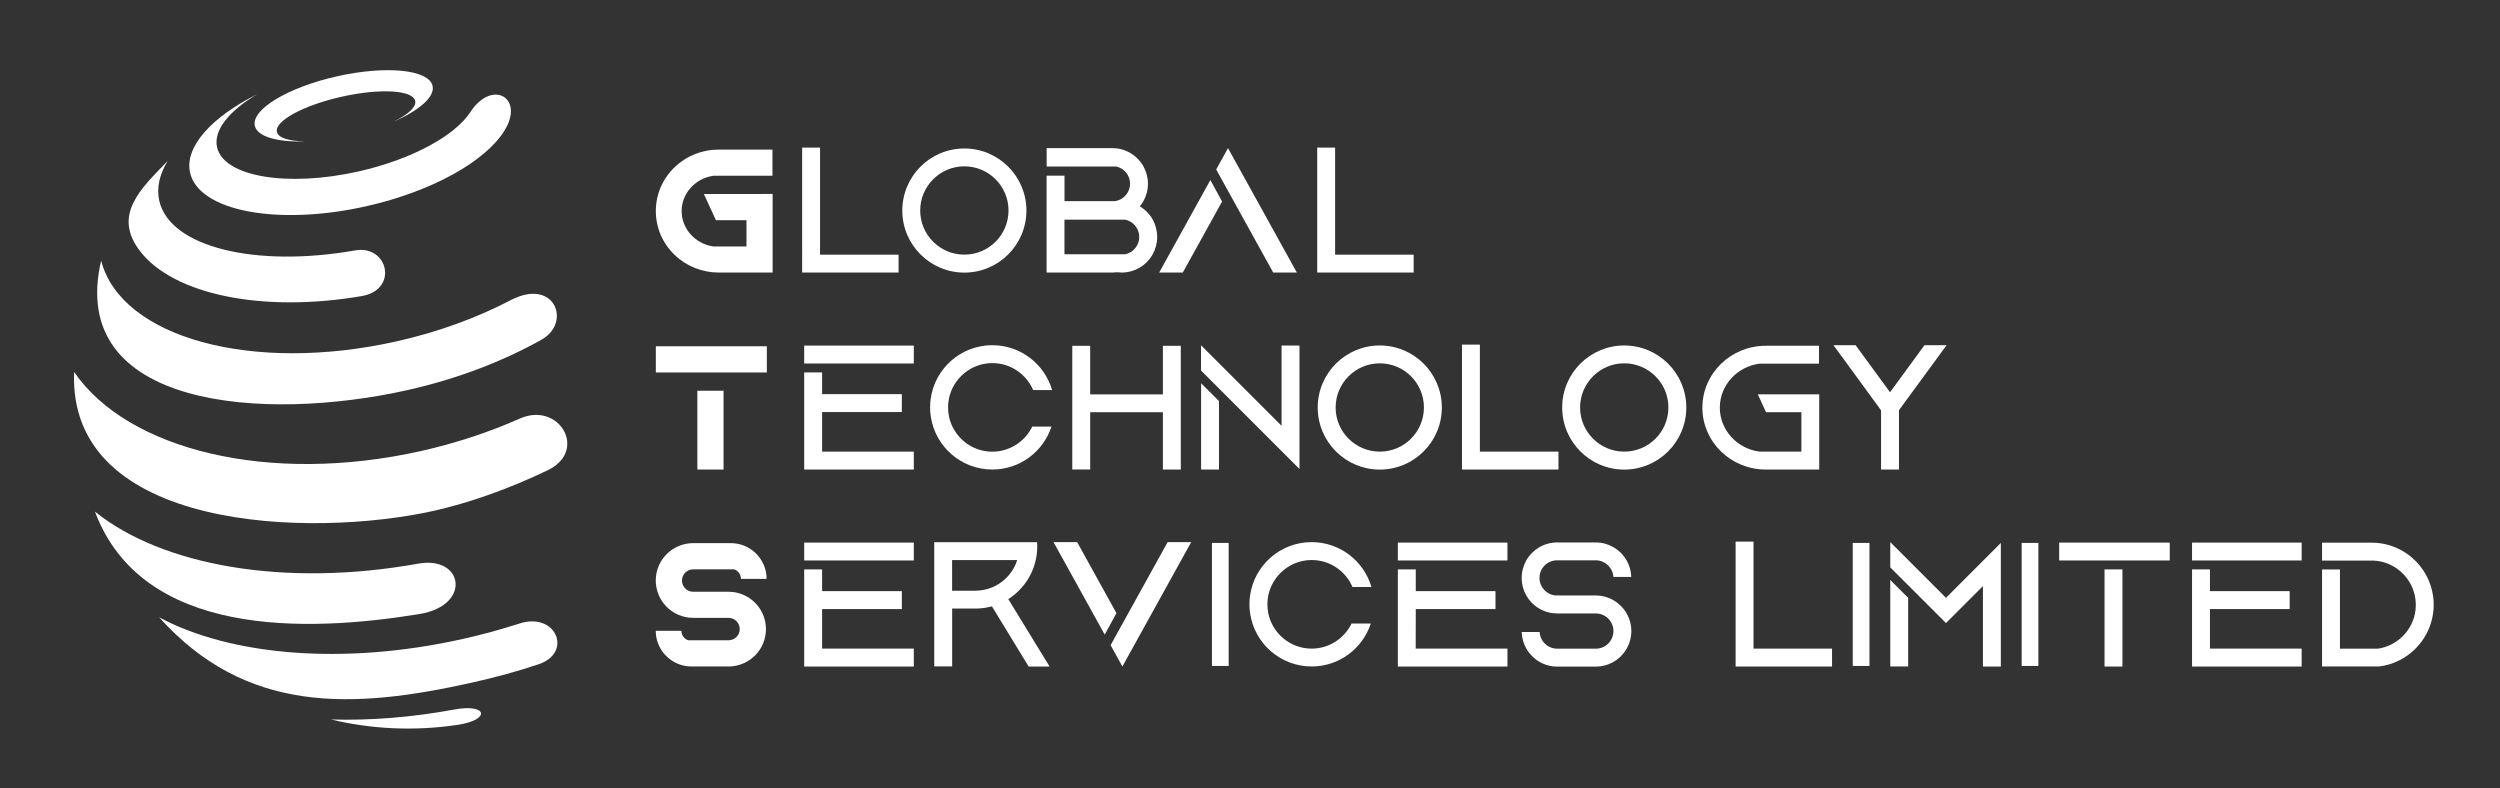 <?xml version="1.0" encoding="utf-8"?>
<!-- Generator: Adobe Illustrator 27.9.0, SVG Export Plug-In . SVG Version: 6.00 Build 0)  -->
<svg version="1.1" id="Layer_1" xmlns="http://www.w3.org/2000/svg" xmlns:xlink="http://www.w3.org/1999/xlink" x="0px" y="0px"
	 viewBox="0 0 437.08 137.79" style="enable-background:new 0 0 437.08 137.79;" xml:space="preserve">
<rect x="0" y="0" width="437.08" height="137.79" fill="#333333" stroke="none"/>
<style type="text/css">
	.st0{fill:#FFFFFF;}
	.st1{fill-rule:evenodd;clip-rule:evenodd;fill:#FFFFFF;}
</style>
<g id="Layer_2_00000043427722630068780230000014901611090800338088_">
	<g>
		<g>
			<g>
				<path class="st0" d="M135.08,33.91v4.58l0,0v9.16h-9.42c-2.91,0-5.66-1.1-7.73-3.1c-2.11-2.04-3.27-4.75-3.27-7.65
					s1.16-5.62,3.27-7.65c2.07-2,4.82-3.1,7.73-3.1h9.39v4.58h-10.33c-3.17,0.45-5.55,3.09-5.55,6.18s2.38,5.73,5.55,6.18h5.79V38.5
					h-5.34l-0.23-0.5l-1.32-2.86l-0.56-1.22L135.08,33.91L135.08,33.91z"/>
				<path class="st0" d="M134.07,60.54v4.58h-7.57l0,0h-4.58l0,0h-7.26v-4.58H134.07z M121.92,82.09V68.31h4.58v13.78H121.92z"/>
				<path class="st0" d="M133.05,106.75c0.56,0.98,0.86,2.1,0.86,3.24s-0.3,2.26-0.86,3.24c-1.16,2.03-3.34,3.29-5.68,3.29h-6.48
					c-2.87,0-5.29-1.94-6.02-4.58c-0.15-0.53-0.22-1.09-0.22-1.66h4.48c0,0.77,0.5,1.43,1.19,1.66h7.05c1.08,0,1.96-0.88,1.96-1.96
					s-0.88-1.96-1.96-1.96h-6.19c-1.83,0-3.56-0.77-4.78-2.08c-0.34-0.36-0.64-0.77-0.89-1.21c-0.56-0.98-0.86-2.1-0.86-3.24
					s0.3-2.26,0.86-3.24c1.16-2.03,3.34-3.29,5.68-3.29h6.59c2.87,0,5.29,1.94,6.02,4.58c0.15,0.53,0.22,1.09,0.22,1.66h-4.48
					c0-0.77-0.5-1.43-1.19-1.66h-7.16c-1.08,0-1.96,0.88-1.96,1.96s0.88,1.96,1.96,1.96h6.19
					C129.72,103.46,131.89,104.72,133.05,106.75z"/>
			</g>
			<g>
				<path class="st0" d="M157.1,44.52v3.13h-16.86V25.81h3.13v18.71C143.37,44.52,157.1,44.52,157.1,44.52z"/>
				<path class="st0" d="M168.6,25.96c5.99,0,10.85,4.86,10.85,10.85s-4.86,10.85-10.85,10.85s-10.85-4.86-10.85-10.85
					C157.76,30.81,162.61,25.96,168.6,25.96z M160.88,36.8c0,4.26,3.46,7.72,7.72,7.72s7.72-3.46,7.72-7.72s-3.46-7.72-7.72-7.72
					S160.88,32.55,160.88,36.8z"/>
				<path class="st0" d="M202.31,41.43c0,1.09-0.28,2.12-0.78,3.02c-1.06,1.91-3.1,3.2-5.44,3.2c-0.27,0-0.55-0.02-0.81-0.05
					c-0.27,0.03-0.54,0.05-0.81,0.05h-11.49V30.71h3.13v4.45h8.88c1.46-0.24,2.58-1.52,2.58-3.04c0-1.47-1.03-2.71-2.42-3.01h-12.16
					V25.9h11.49c2.31,0,4.32,1.26,5.4,3.13c0.02,0.03,0.03,0.05,0.04,0.08c0.5,0.89,0.78,1.92,0.78,3.01c0,1.11-0.29,2.14-0.79,3.04
					c-0.01,0.02-0.02,0.03-0.03,0.05c-0.18,0.31-0.38,0.6-0.6,0.87c0.34,0.2,0.66,0.43,0.95,0.69c0.52,0.46,0.96,1.01,1.31,1.62
					C202.02,39.3,202.31,40.33,202.31,41.43z M199.18,41.43c0-1.5-1.08-2.76-2.51-3.03H186.1v6.05h10.63
					C198.13,44.15,199.18,42.91,199.18,41.43z"/>
				<path class="st0" d="M211.61,31.48l2.05,3.75l-6.87,12.42h-4.13L211.61,31.48z M226.73,47.65h-4.13l-7.91-14.29l-2.06-3.73
					l2.06-3.73l0,0l2.07,3.73L226.73,47.65z"/>
				<path class="st0" d="M247.15,44.52v3.13h-16.86V25.81h3.13v18.71C233.42,44.52,247.15,44.52,247.15,44.52z"/>
				<path class="st0" d="M159.76,60.42v3.13H140.6v-3.13H159.76z M143.72,78.96h16.04v3.13H140.6V65.11h3.13v3.8h13.94v3.13h-13.94
					v6.92H143.72z"/>
				<path class="st0" d="M180.47,74.58h3.36c-1.42,4.36-5.51,7.51-10.34,7.51c-5.46,0-9.99-4.03-10.76-9.28
					c-0.08-0.52-0.12-1.05-0.12-1.59c0-0.52,0.04-1.03,0.11-1.53c0.74-5.28,5.28-9.34,10.77-9.34c4.96,0,9.14,3.32,10.45,7.85h-3.31
					c-1.18-2.77-3.93-4.72-7.13-4.72c-3.75,0-6.88,2.68-7.6,6.22c-0.1,0.5-0.15,1.01-0.15,1.53c0,0.55,0.06,1.08,0.16,1.59
					c0.74,3.51,3.86,6.15,7.58,6.15C176.56,78.96,179.22,77.17,180.47,74.58z"/>
				<path class="st0" d="M206.44,60.46v21.63h-3.13V72.07H190.6v10.01h-3.13V60.46h3.13v8.49h12.71v-8.49H206.44z"/>
				<path class="st0" d="M227.19,60.41v21.58l-3.13-3.13l-10.95-10.95l0,0l-3.13-3.13v-4.42l14.08,14.08V60.41H227.19z M209.99,67
					l3.13,3.13v11.96h-3.13V67z"/>
				<path class="st0" d="M241.23,60.4c5.99,0,10.85,4.86,10.85,10.85s-4.86,10.85-10.85,10.85s-10.85-4.86-10.85-10.85
					C230.38,65.25,235.24,60.4,241.23,60.4z M233.51,71.24c0,4.26,3.46,7.72,7.72,7.72s7.72-3.46,7.72-7.72s-3.46-7.72-7.72-7.72
					C236.97,63.52,233.51,66.99,233.51,71.24z"/>
				<path class="st0" d="M272.47,78.96v3.13H255.6V60.25h3.13v18.71H272.47z"/>
				<path class="st0" d="M283.97,60.4c5.99,0,10.85,4.86,10.85,10.85s-4.86,10.85-10.85,10.85c-5.99,0-10.85-4.86-10.85-10.85
					C273.12,65.25,277.98,60.4,283.97,60.4z M276.25,71.24c0,4.26,3.46,7.72,7.72,7.72s7.72-3.46,7.72-7.72s-3.46-7.72-7.72-7.72
					C279.71,63.52,276.25,66.99,276.25,71.24z"/>
				<path class="st0" d="M318.07,82.09h-9.36c-3.04,0-5.79-1.19-7.79-3.13c-2.03-1.96-3.29-4.68-3.29-7.69s1.26-5.73,3.29-7.69
					c2-1.93,4.75-3.13,7.79-3.13h9.31v3.13h-10.41c-3.91,0.52-6.93,3.77-6.93,7.69s3.02,7.17,6.93,7.69h7.33v-6.89h-6.18l-1.44-3.13
					h10.74v13.15H318.07z"/>
				<path class="st0" d="M340.32,60.36L332.6,70.9l-0.23,0.32l-0.01,0.01l-0.29,0.41l-0.07,0.1v10.35h-3.13V71.75l-0.08-0.11
					l-0.29-0.41l-0.01-0.01l-0.23-0.32l-7.71-10.55h3.87l6.02,8.23l0,0l6.02-8.23h3.86V60.36z"/>
				<path class="st0" d="M159.76,94.86v3.13H140.6v-3.13H159.76z M143.72,113.4h16.04v3.13H140.6V99.55h3.13v3.8h13.94v3.13h-13.94
					v6.92H143.72z"/>
				<path class="st0" d="M183.5,116.53h-3.66l-6.25-10.24l-0.17-0.28c-0.01,0-0.03,0.01-0.04,0.01c-0.06,0.02-0.11,0.03-0.17,0.04
					c-0.02,0-0.04,0.01-0.06,0.01c-0.08,0.02-0.16,0.04-0.24,0.06c-0.19,0.04-0.37,0.08-0.56,0.11c-0.05,0.01-0.11,0.02-0.16,0.03
					c-0.03,0.01-0.06,0.01-0.09,0.01c-0.07,0.01-0.14,0.02-0.21,0.03c-0.03,0-0.06,0.01-0.09,0.01c-0.07,0.01-0.15,0.02-0.22,0.02
					c-0.09,0.01-0.18,0.02-0.27,0.02h-0.01c-0.08,0.01-0.17,0.01-0.25,0.02c-0.01,0-0.03,0-0.04,0c-0.06,0-0.12,0-0.18,0.01
					c-0.04,0-0.08,0-0.11,0c-0.07,0-0.15,0-0.22,0h-4.03v10.12h-3.13V94.79h17.97c0.02,0.25,0.03,0.51,0.03,0.77
					c0,0.81-0.09,1.6-0.26,2.36c-0.46,2.07-1.51,3.92-2.97,5.36c-0.14,0.13-0.27,0.26-0.42,0.39c-0.05,0.04-0.1,0.09-0.14,0.13
					c-0.01,0.01-0.01,0.01-0.02,0.02c-0.06,0.05-0.13,0.11-0.19,0.16c-0.04,0.04-0.09,0.07-0.14,0.11c-0.03,0.03-0.07,0.05-0.1,0.08
					c-0.12,0.09-0.24,0.18-0.37,0.27c-0.06,0.04-0.12,0.08-0.18,0.12c0,0-0.01,0-0.01,0.01c-0.05,0.04-0.11,0.07-0.17,0.11
					c-0.01,0.01-0.02,0.01-0.03,0.02c-0.02,0.01-0.04,0.03-0.06,0.04l0.38,0.62L183.5,116.53z M175.91,101.06
					c0.9-0.88,1.55-1.96,1.93-3.14h-11.38v5.36h4.03c1.07,0,2.11-0.22,3.07-0.63C174.42,102.28,175.22,101.74,175.91,101.06z"/>
				<path class="st0" d="M195.19,107.2l-2.05,3.75l-8.95-16.17h4.13L195.19,107.2z M208.26,94.78l-9.97,18.02l-2.06,3.73l0,0
					l-2.06-3.73l2.06-3.73l7.91-14.29H208.26z"/>
				<path class="st0" d="M211.78,116.53V94.81h3.13v21.72H211.78z M211.78,94.81v21.72h3.13V94.81H211.78z M214.81,94.92h-2.92
					v21.51h2.92V94.92z"/>
				<path class="st0" d="M236.3,109.01h3.36c-1.42,4.36-5.51,7.51-10.34,7.51c-5.46,0-9.99-4.03-10.76-9.28
					c-0.08-0.52-0.12-1.05-0.12-1.59c0-0.52,0.04-1.03,0.11-1.53c0.74-5.28,5.28-9.34,10.77-9.34c4.96,0,9.14,3.32,10.45,7.85h-3.31
					c-1.18-2.77-3.93-4.72-7.13-4.72c-3.75,0-6.88,2.68-7.6,6.22c-0.1,0.5-0.15,1.01-0.15,1.53c0,0.55,0.06,1.08,0.16,1.59
					c0.74,3.51,3.86,6.15,7.58,6.15C232.38,113.4,235.04,111.61,236.3,109.01z"/>
				<path class="st0" d="M263.55,94.86v3.13h-19.16v-3.13H263.55z M247.51,113.4h16.04v3.13h-19.16V99.55h3.13v3.8h13.94v3.13
					h-13.94L247.51,113.4L247.51,113.4z"/>
				<path class="st0" d="M284.39,107.25c0.52,0.91,0.82,1.96,0.82,3.08s-0.3,2.17-0.82,3.08c-1.07,1.87-3.08,3.13-5.39,3.13h-6.75
					c-2.31,0-4.32-1.26-5.39-3.13c-0.49-0.86-0.79-1.86-0.82-2.92h3.13c0.09,1.62,1.44,2.92,3.08,2.92H279
					c1.7,0,3.08-1.38,3.08-3.08s-1.38-3.08-3.08-3.08h-6.76c-1.75,0-3.32-0.72-4.45-1.88c-0.36-0.37-0.68-0.79-0.94-1.25
					c-0.52-0.91-0.81-1.96-0.81-3.08s0.3-2.17,0.81-3.08c1.07-1.87,3.08-3.12,5.39-3.12h6.59c0.05,0,0.11,0,0.16,0
					c0.05,0,0.11,0,0.16,0c2.24,0.06,4.18,1.3,5.23,3.12l0,0c0.49,0.86,0.79,1.85,0.82,2.91h-3.13c-0.09-1.58-1.38-2.85-2.97-2.91
					h-6.87c-1.7,0-3.08,1.38-3.08,3.08c0,1.59,1.22,2.91,2.77,3.06c0.1-0.01,0.21-0.01,0.32-0.01c0.18,0,0.36,0.01,0.54,0.02H279
					C281.31,104.12,283.32,105.38,284.39,107.25z"/>
				<path class="st0" d="M320.3,113.4v3.13h-16.86V94.69h3.13v18.71H320.3z"/>
				<path class="st0" d="M323.82,116.53V94.81h3.13v21.72H323.82z M323.82,94.81v21.72h3.13V94.81H323.82z M326.84,94.92h-2.92
					v21.51h2.92V94.92z"/>
				<path class="st0" d="M349.81,94.92v21.61h-3.13v-14.06l-4.25,4.25l-1.02,1.02l-1.19,1.19l-6.61-6.61l0,0l-3.13-3.12v-4.42
					l9.74,9.74L349.81,94.92z M330.48,101.4l3.13,3.12v12h-3.13V101.4z"/>
				<path class="st0" d="M353.35,116.53V94.81h3.13v21.72H353.35z M353.35,94.81v21.72h3.13V94.81H353.35z M356.37,94.92h-2.92
					v21.51h2.92V94.92z"/>
				<path class="st0" d="M360.01,97.99v-3.13h19.33v3.13H360.01z M367.94,116.53V99.55h3.13v16.98H367.94z"/>
				<path class="st0" d="M402.4,94.86v3.13h-19.16v-3.13H402.4z M386.36,113.4h16.04v3.13h-19.16V99.55h3.13v3.8h13.94v3.13h-13.94
					v6.92H386.36z"/>
				<path class="st0" d="M425.49,105.73c0,0.54-0.04,1.07-0.12,1.59c-0.71,4.82-4.58,8.61-9.43,9.2h-9.97V99.56h3.13v13.85h6.63
					c3.22-0.47,5.8-2.92,6.47-6.07c0.11-0.51,0.16-1.05,0.16-1.59c0-0.52-0.05-1.04-0.15-1.53c-0.38-1.89-1.45-3.53-2.93-4.65
					c-1.21-0.92-2.71-1.49-4.33-1.56h-8.98v-3.14h8.77l0,0c5.43,0.06,9.9,4.1,10.64,9.34C425.45,104.7,425.49,105.21,425.49,105.73z
					"/>
			</g>
		</g>
		<g>
			<path class="st1" d="M57.87,125.79c7.08,1.69,14.57,2.07,22.13,0.94c5.85-0.88,5.24-3.76-0.59-2.68
				C71.92,125.43,64.65,125.99,57.87,125.79L57.87,125.79z"/>
			<path class="st1" d="M27.82,107.92c15.16,16.86,33.63,16.15,54.89,11.38c3.99-0.9,7.83-1.94,11.49-3.18
				c5.99-2.03,3.02-9.18-3.37-7.11c-3.16,1.02-6.45,1.92-9.83,2.68C59.99,116.41,40.21,114.58,27.82,107.92L27.82,107.92z"/>
			<path class="st1" d="M16.6,89.45c8.24,21.97,36.8,21.17,56.75,17.9c9.18-1.51,7.67-10.23-0.21-8.81
				C49.8,102.74,28.36,98.91,16.6,89.45L16.6,89.45z"/>
			<path class="st1" d="M17.68,45.56C11.67,71.39,46.21,73.82,71.24,68.2c8.75-1.96,16.74-5.06,23.42-8.8
				c5.34-2.99,2.34-10.96-5.4-6.91c-5.81,3.04-12.56,5.54-19.93,7.19C44.1,65.35,21.14,59.03,17.68,45.56L17.68,45.56z"/>
			<path class="st1" d="M29.31,28.14c-4.63,4.8-9.76,9.43-4.78,15.83c5.84,7.51,21.29,10.77,38.68,7.8
				c6.53-1.11,4.65-9.01-1.13-7.99c-17.44,3.07-32.42-0.58-34.24-8.7C27.34,32.85,27.89,30.48,29.31,28.14L29.31,28.14z"/>
			<path class="st1" d="M75.97,89.28c5.88-1.32,12.93-3.76,19.83-7.09c7.04-3.4,1.96-12.06-4.92-9.01
				c-5.3,2.35-11.09,4.28-17.25,5.67c-26.56,5.96-51.33-0.17-60.67-13.82C11.82,92.82,54.34,94.14,75.97,89.28L75.97,89.28z"/>
			<path class="st1" d="M53.39,24.72c-4.88,0.16-8.41-0.81-8.84-2.73c-0.64-2.85,5.8-6.73,14.38-8.65
				c8.58-1.93,16.06-1.18,16.7,1.68c0.43,1.92-2.35,4.3-6.83,6.25c2.54-1.23,4.03-2.57,3.79-3.64c-0.43-1.9-6.19-2.22-12.86-0.72
				c-6.68,1.5-11.75,4.25-11.32,6.15C48.64,24.12,50.57,24.69,53.39,24.72L53.39,24.72z"/>
			<path class="st1" d="M45,16.45c-7.98,3.99-12.78,9.22-11.77,13.74c1.51,6.72,15.3,9.35,30.79,5.87
				c11.62-2.61,20.91-7.91,24.19-13.24c3.54-5.73-2.17-9.06-5.99-3.21c-2.68,4.11-10.2,8.26-19.56,10.37
				c-12.49,2.8-23.55,0.91-24.71-4.23C37.28,22.76,40.09,19.34,45,16.45L45,16.45z"/>
		</g>
	</g>
</g>
</svg>
